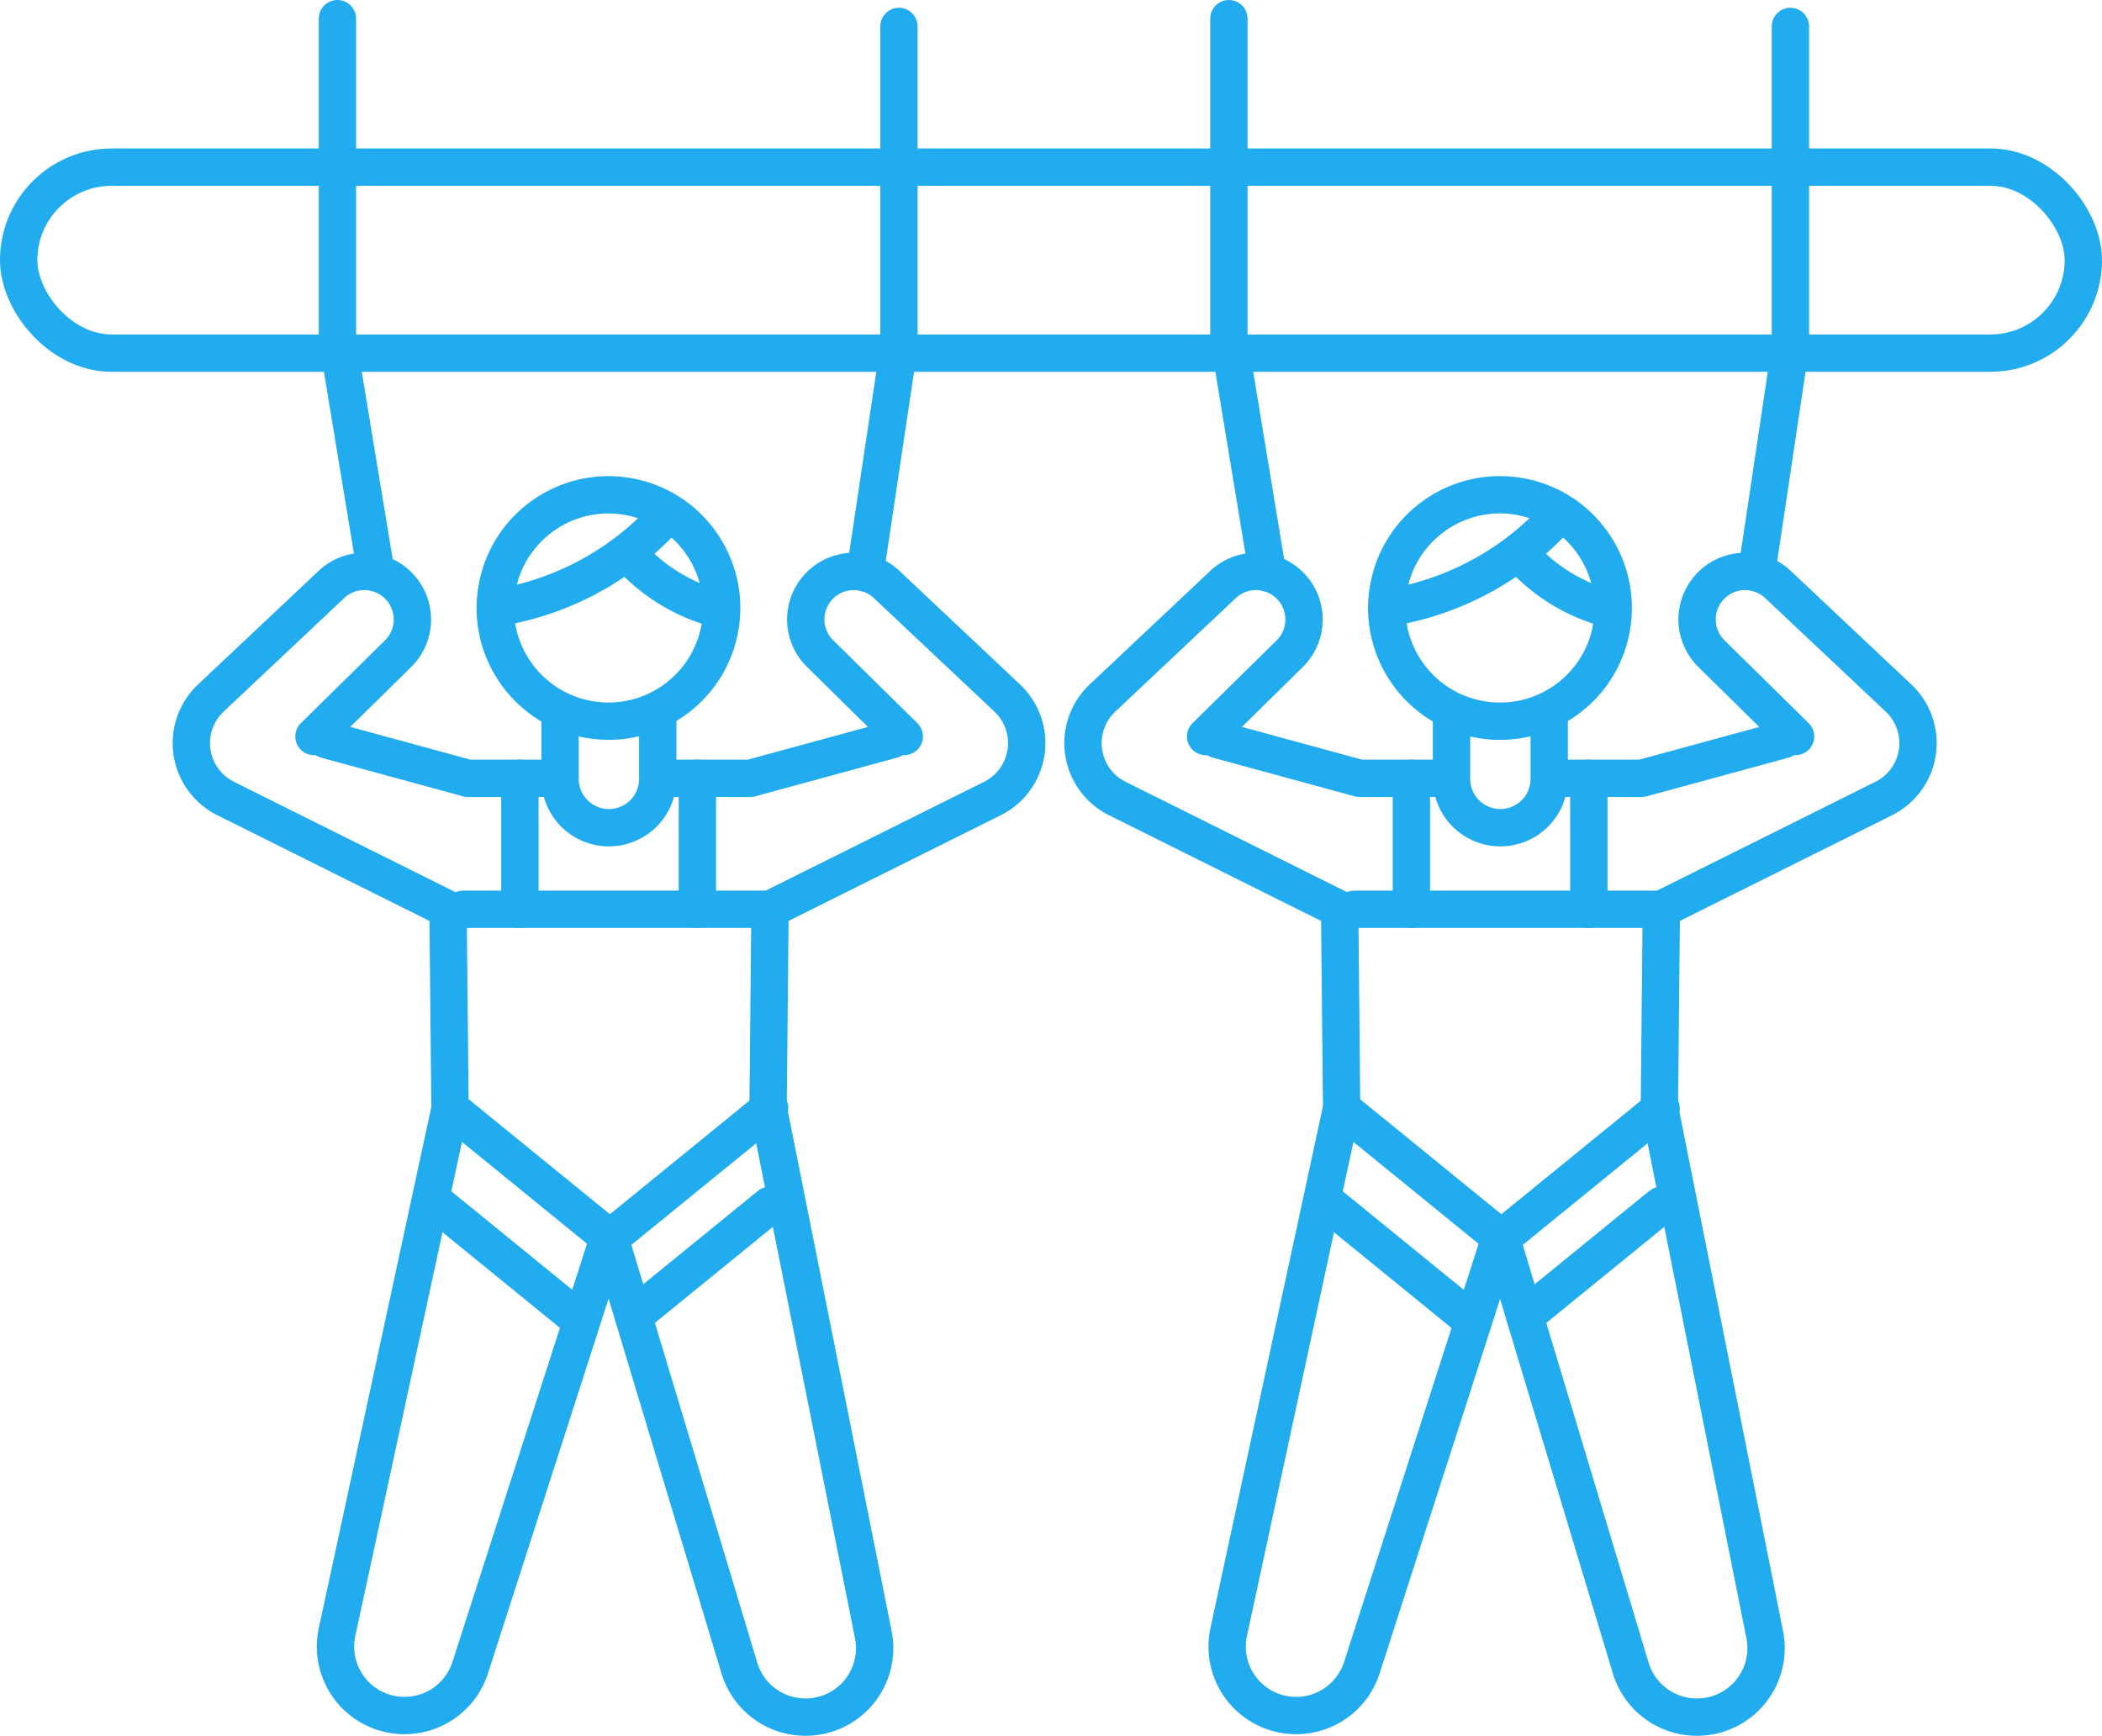 <svg xmlns="http://www.w3.org/2000/svg" width="56.296" height="46.491" viewBox="0 0 56.296 46.491"><g transform="translate(-481.797 -3409.843)"><rect width="55.296" height="4.982" rx="2.491" transform="translate(482.297 3414.32)" stroke-width="1" stroke="#20acef" stroke-linecap="round" stroke-linejoin="round" fill="none"/><g transform="translate(510.802 3410.343)"><path d="M885.726,3410.343v8.581l1.034,6.262" transform="translate(-881.819 -3410.343)" fill="none" stroke="#20acef" stroke-linecap="round" stroke-linejoin="round" stroke-width="1"/><path d="M1062.547,3412.936v8.581l-.906,6.054" transform="translate(-1043.601 -3412.728)" fill="none" stroke="#20acef" stroke-linecap="round" stroke-linejoin="round" stroke-width="1"/><path d="M980.805,3773.619l2.814,14.1a1.847,1.847,0,0,1-1.772,2.208h-.007a1.847,1.847,0,0,1-1.809-1.314l-3.466-11.506" transform="translate(-965.361 -3744.433)" fill="none" stroke="#20acef" stroke-linecap="round" stroke-linejoin="round" stroke-width="1"/><path d="M888.208,3773.619l-3.024,14.03a1.847,1.847,0,0,0,1.766,2.236h0a1.846,1.846,0,0,0,1.8-1.281l3.7-11.5" transform="translate(-881.282 -3744.433)" fill="none" stroke="#20acef" stroke-linecap="round" stroke-linejoin="round" stroke-width="1"/><path d="M1001.323,3650.7l-3.8,1.036h-2.262" transform="translate(-982.554 -3631.389)" fill="none" stroke="#20acef" stroke-linecap="round" stroke-linejoin="round" stroke-width="1"/><path d="M1032.975,3599.052l-2.254-2.219a1.286,1.286,0,0,1,.095-1.917h0a1.285,1.285,0,0,1,1.718.094l3.2,3.014a1.658,1.658,0,0,1-.4,2.691l-5.954,2.967-.051,5.154" transform="translate(-1013.891 -3579.825)" fill="none" stroke="#20acef" stroke-linecap="round" stroke-linejoin="round" stroke-width="1"/><path d="M881.9,3650.7l3.8,1.036h2.263" transform="translate(-878.297 -3631.389)" fill="none" stroke="#20acef" stroke-linecap="round" stroke-linejoin="round" stroke-width="1"/><path d="M840.383,3599.052l2.254-2.219a1.286,1.286,0,0,0-.1-1.917h0a1.285,1.285,0,0,0-1.718.094l-3.2,3.014a1.658,1.658,0,0,0,.4,2.691l5.954,2.967.051,5.154" transform="translate(-837.099 -3579.825)" fill="none" stroke="#20acef" stroke-linecap="round" stroke-linejoin="round" stroke-width="1"/><path d="M959.952,3644.325v1.508a1.308,1.308,0,0,0,1.308,1.308h0a1.308,1.308,0,0,0,1.308-1.308v-1.57" transform="translate(-950.082 -3625.47)" fill="none" stroke="#20acef" stroke-linecap="round" stroke-linejoin="round" stroke-width="1"/><line x2="4.279" y2="3.484" transform="translate(6.926 29.185)" stroke-width="1" stroke="#20acef" stroke-linecap="round" stroke-linejoin="round" fill="none"/><line x1="4.279" y2="3.484" transform="translate(11.204 29.185)" stroke-width="1" stroke="#20acef" stroke-linecap="round" stroke-linejoin="round" fill="none"/><line x1="3.648" y2="2.971" transform="translate(11.834 31.788)" stroke-width="1" stroke="#20acef" stroke-linecap="round" stroke-linejoin="round" fill="none"/><line x2="3.648" y2="2.971" transform="translate(6.63 31.788)" stroke-width="1" stroke="#20acef" stroke-linecap="round" stroke-linejoin="round" fill="none"/><line y2="3.509" transform="translate(8.795 20.347)" stroke-width="1" stroke="#20acef" stroke-linecap="round" stroke-linejoin="round" fill="none"/><line y2="3.509" transform="translate(13.547 20.347)" stroke-width="1" stroke="#20acef" stroke-linecap="round" stroke-linejoin="round" fill="none"/><line x2="8.194" transform="translate(7.274 23.856)" stroke-width="1" stroke="#20acef" stroke-linecap="round" stroke-linejoin="round" fill="none"/><circle cx="3.033" cy="3.033" r="3.033" transform="translate(7.659 18.253) rotate(-80.115)" fill="none" stroke="#20acef" stroke-linecap="round" stroke-linejoin="round" stroke-width="1"/><path d="M938.358,3578.733a7.764,7.764,0,0,0,4.571-2.454" transform="translate(-930.223 -3562.948)" fill="none" stroke="#20acef" stroke-linecap="round" stroke-linejoin="round" stroke-width="1"/><path d="M984.867,3590.035a4.8,4.8,0,0,1-2.315-1.466" transform="translate(-970.866 -3574.25)" fill="none" stroke="#20acef" stroke-linecap="round" stroke-linejoin="round" stroke-width="1"/></g><g transform="translate(486.927 3410.343)"><path d="M588.547,3410.343v8.581l1.034,6.262" transform="translate(-584.64 -3410.343)" fill="none" stroke="#20acef" stroke-linecap="round" stroke-linejoin="round" stroke-width="1"/><path d="M765.367,3412.936v8.581l-.906,6.054" transform="translate(-746.422 -3412.728)" fill="none" stroke="#20acef" stroke-linecap="round" stroke-linejoin="round" stroke-width="1"/><path d="M683.627,3773.619l2.814,14.1a1.847,1.847,0,0,1-1.771,2.208h-.007a1.847,1.847,0,0,1-1.809-1.314l-3.466-11.506" transform="translate(-668.182 -3744.433)" fill="none" stroke="#20acef" stroke-linecap="round" stroke-linejoin="round" stroke-width="1"/><path d="M591.029,3773.619,588,3787.649a1.847,1.847,0,0,0,1.766,2.236h0a1.847,1.847,0,0,0,1.8-1.281l3.7-11.5" transform="translate(-584.103 -3744.433)" fill="none" stroke="#20acef" stroke-linecap="round" stroke-linejoin="round" stroke-width="1"/><path d="M704.144,3650.7l-3.8,1.036h-2.263" transform="translate(-685.375 -3631.389)" fill="none" stroke="#20acef" stroke-linecap="round" stroke-linejoin="round" stroke-width="1"/><path d="M735.8,3599.052l-2.254-2.219a1.285,1.285,0,0,1,.095-1.917h0a1.285,1.285,0,0,1,1.718.094l3.2,3.014a1.658,1.658,0,0,1-.4,2.691l-5.954,2.967-.051,5.154" transform="translate(-716.712 -3579.825)" fill="none" stroke="#20acef" stroke-linecap="round" stroke-linejoin="round" stroke-width="1"/><path d="M584.718,3650.7l3.8,1.036h2.263" transform="translate(-581.119 -3631.389)" fill="none" stroke="#20acef" stroke-linecap="round" stroke-linejoin="round" stroke-width="1"/><path d="M543.2,3599.052l2.254-2.219a1.285,1.285,0,0,0-.1-1.917h0a1.285,1.285,0,0,0-1.718.094l-3.2,3.014a1.658,1.658,0,0,0,.4,2.691l5.954,2.967.051,5.154" transform="translate(-539.921 -3579.825)" fill="none" stroke="#20acef" stroke-linecap="round" stroke-linejoin="round" stroke-width="1"/><path d="M662.773,3644.325v1.508a1.308,1.308,0,0,0,1.308,1.308h0a1.308,1.308,0,0,0,1.308-1.308v-1.57" transform="translate(-652.903 -3625.47)" fill="none" stroke="#20acef" stroke-linecap="round" stroke-linejoin="round" stroke-width="1"/><line x2="4.279" y2="3.484" transform="translate(6.926 29.185)" stroke-width="1" stroke="#20acef" stroke-linecap="round" stroke-linejoin="round" fill="none"/><line x1="4.279" y2="3.484" transform="translate(11.204 29.185)" stroke-width="1" stroke="#20acef" stroke-linecap="round" stroke-linejoin="round" fill="none"/><line x1="3.648" y2="2.971" transform="translate(11.834 31.788)" stroke-width="1" stroke="#20acef" stroke-linecap="round" stroke-linejoin="round" fill="none"/><line x2="3.648" y2="2.971" transform="translate(6.63 31.788)" stroke-width="1" stroke="#20acef" stroke-linecap="round" stroke-linejoin="round" fill="none"/><line y2="3.509" transform="translate(8.794 20.347)" stroke-width="1" stroke="#20acef" stroke-linecap="round" stroke-linejoin="round" fill="none"/><line y2="3.509" transform="translate(13.547 20.347)" stroke-width="1" stroke="#20acef" stroke-linecap="round" stroke-linejoin="round" fill="none"/><line x2="8.194" transform="translate(7.274 23.856)" stroke-width="1" stroke="#20acef" stroke-linecap="round" stroke-linejoin="round" fill="none"/><circle cx="3.033" cy="3.033" r="3.033" transform="matrix(0.158, -0.987, 0.987, 0.158, 7.693, 18.3)" fill="none" stroke="#20acef" stroke-linecap="round" stroke-linejoin="round" stroke-width="1"/><path d="M641.179,3578.733a7.764,7.764,0,0,0,4.571-2.454" transform="translate(-633.044 -3562.948)" fill="none" stroke="#20acef" stroke-linecap="round" stroke-linejoin="round" stroke-width="1"/><path d="M687.688,3590.035a4.8,4.8,0,0,1-2.315-1.466" transform="translate(-673.687 -3574.25)" fill="none" stroke="#20acef" stroke-linecap="round" stroke-linejoin="round" stroke-width="1"/></g></g></svg>